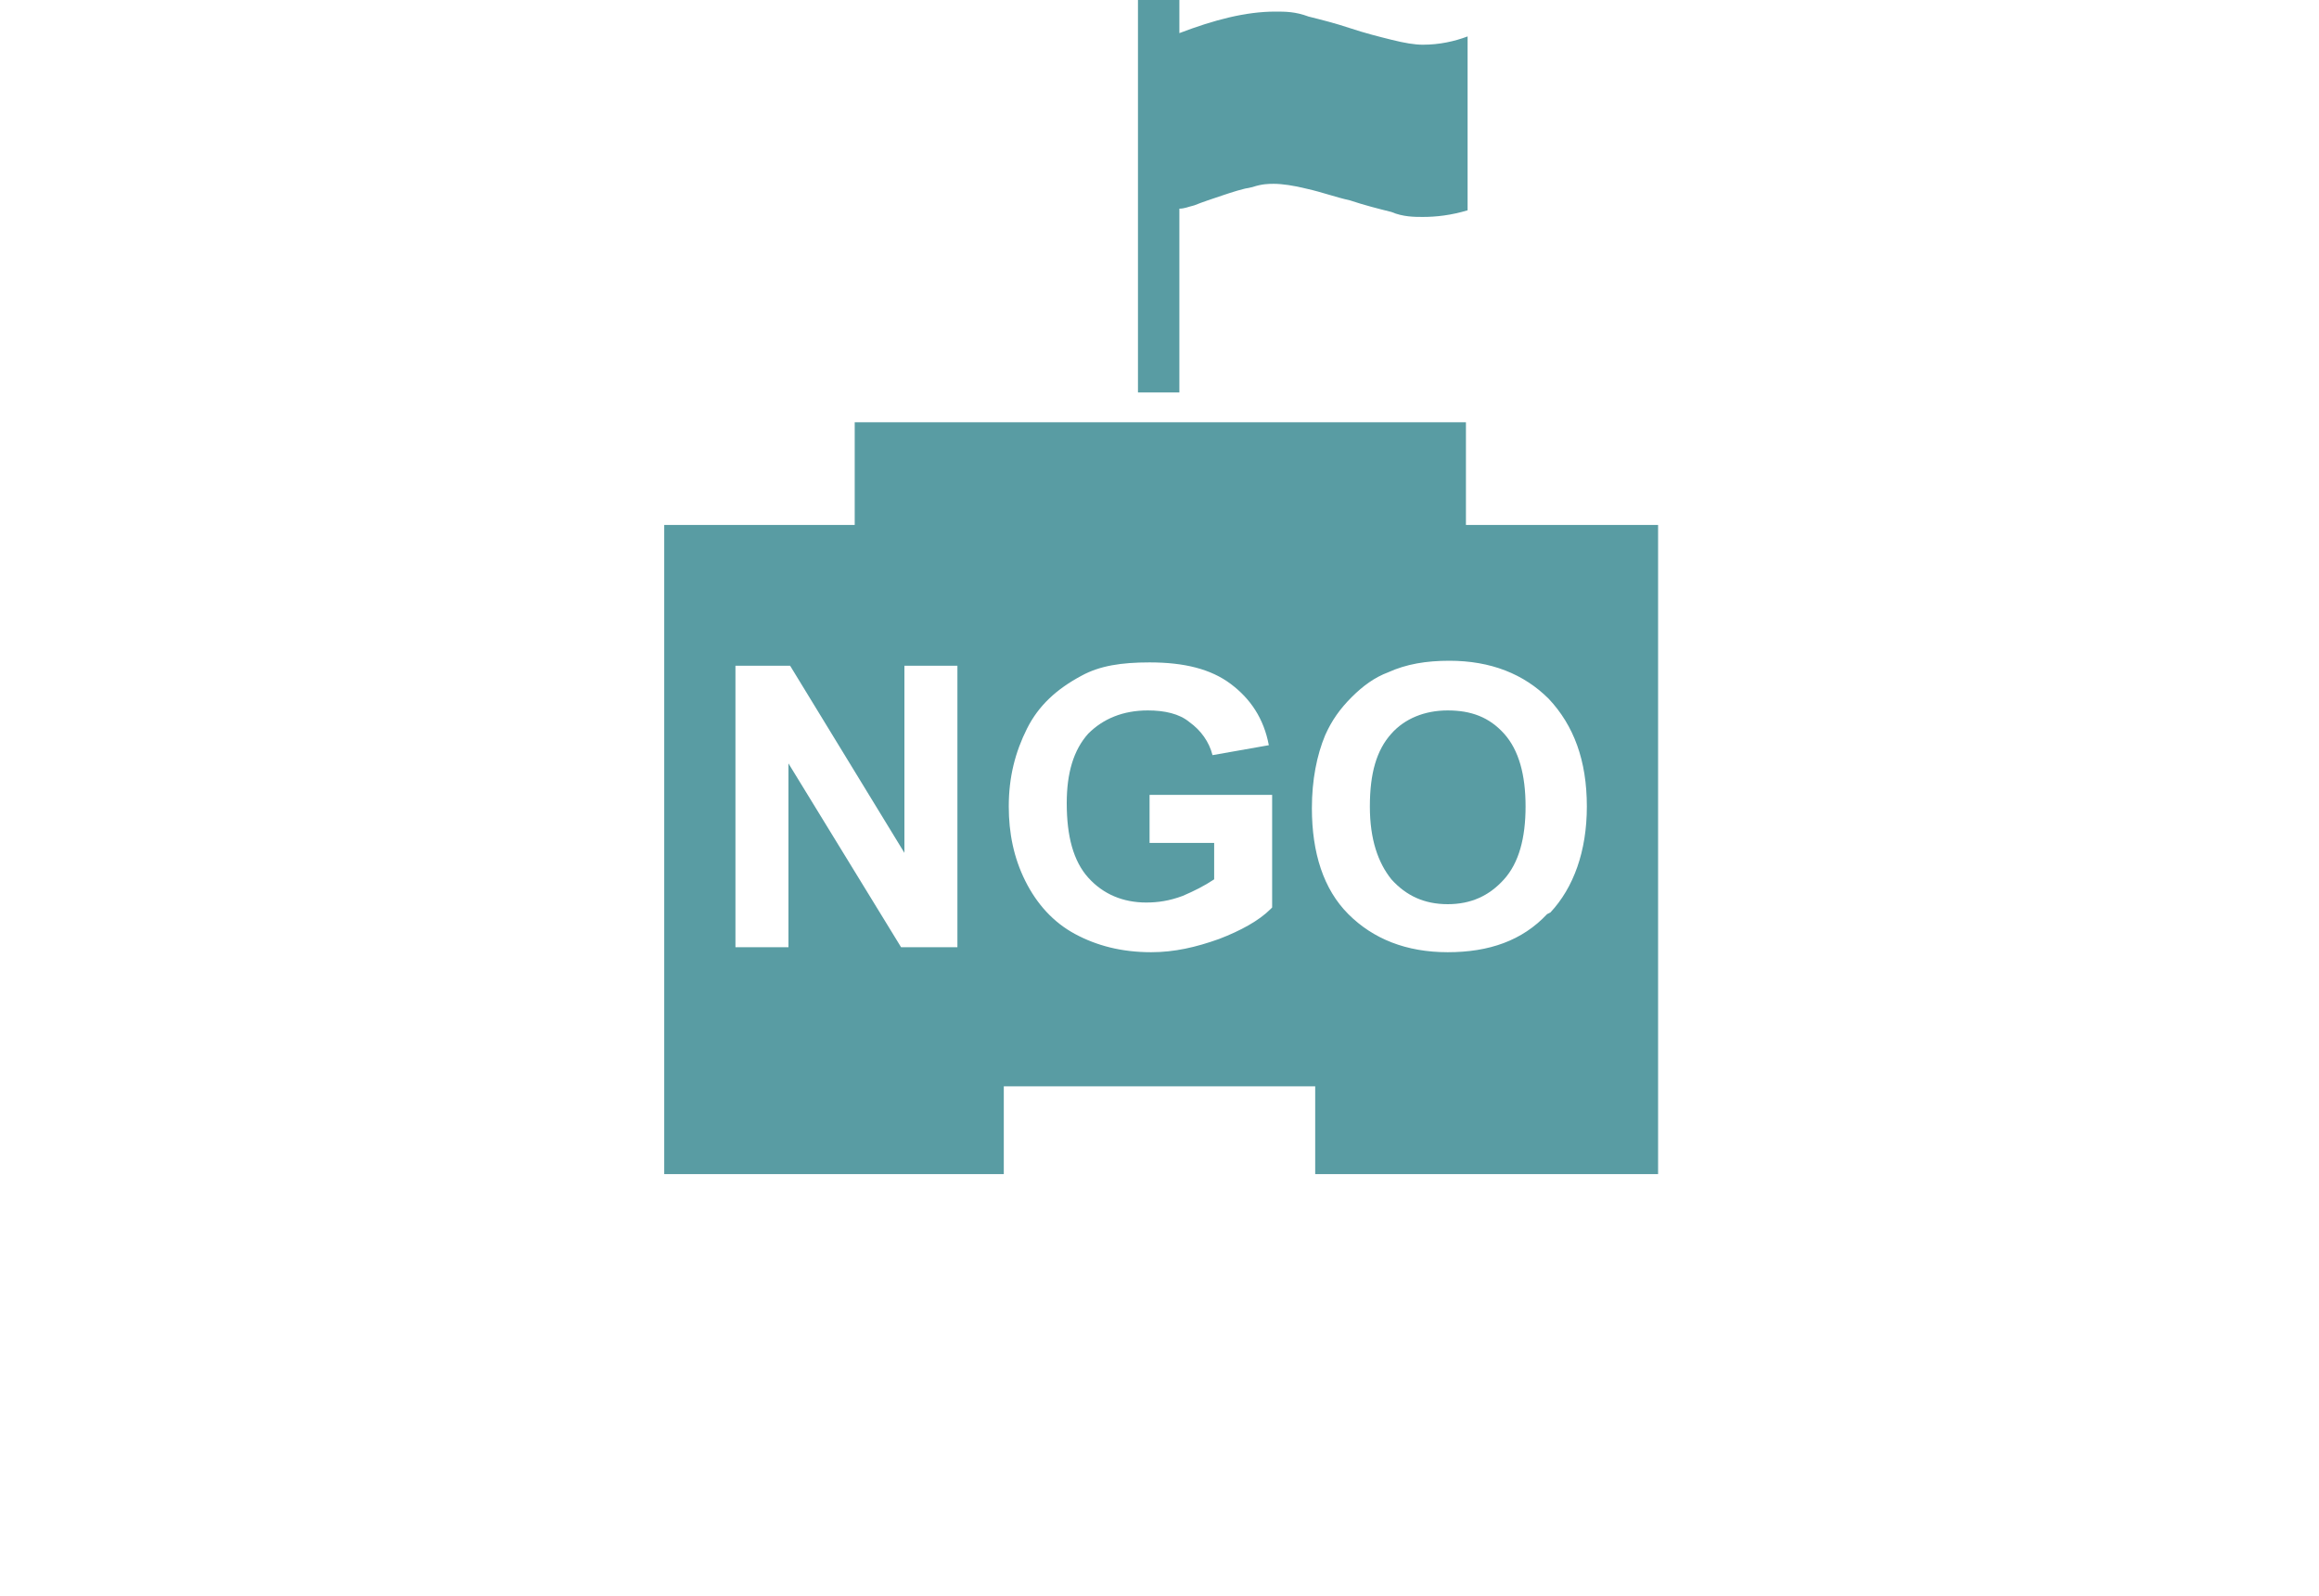 <?xml version="1.0" encoding="UTF-8"?><svg id="Layer_1" xmlns="http://www.w3.org/2000/svg" viewBox="0 0 14 9.64"><defs><style>.cls-1{fill:#599ca3;}</style></defs><path class="cls-1" d="M7.12,2.37h-.25V0h.25V.2c.21-.08,.4-.13,.58-.13,.06,0,.12,0,.2,.03,.08,.02,.16,.04,.25,.07,.09,.03,.17,.05,.25,.07,.08,.02,.14,.03,.19,.03,.1,0,.19-.02,.27-.05V1.27c-.1,.03-.19,.04-.27,.04-.05,0-.12,0-.19-.03-.08-.02-.16-.04-.25-.07-.09-.02-.17-.05-.26-.07-.08-.02-.15-.03-.2-.03-.03,0-.07,0-.13,.02-.06,.01-.12,.03-.18,.05-.06,.02-.12,.04-.17,.06-.04,.01-.06,.02-.09,.02v1.09Z"/><path class="cls-1" d="M8.85,3.17v-.62h-3.69v.62h-1.15v3.92h2.05v-.53h1.88v.53h2.07V3.17h-1.15Zm-3.07,2.55h-.34l-.68-1.11v1.11h-.32v-1.7h.33l.69,1.13v-1.13h.32v1.7Zm1.89-.23c-.07,.07-.18,.13-.31,.18-.14,.05-.27,.08-.41,.08-.18,0-.33-.04-.46-.11-.13-.07-.23-.18-.3-.32-.07-.14-.1-.29-.1-.45,0-.18,.04-.33,.11-.47,.07-.14,.18-.24,.33-.32,.11-.06,.24-.08,.41-.08,.21,0,.37,.04,.49,.13,.12,.09,.2,.21,.23,.37l-.34,.06c-.02-.08-.07-.15-.14-.2-.06-.05-.15-.07-.25-.07-.15,0-.27,.05-.36,.14-.09,.1-.13,.24-.13,.42,0,.2,.04,.35,.13,.45,.09,.1,.21,.15,.35,.15,.07,0,.14-.01,.22-.04,.07-.03,.13-.06,.19-.1v-.22h-.39v-.29h.74v.68h0Zm1.67,.03c-.15,.16-.35,.23-.6,.23s-.45-.08-.6-.23c-.15-.15-.22-.37-.22-.64,0-.17,.03-.32,.08-.44,.04-.09,.09-.16,.16-.23,.07-.07,.14-.12,.22-.15,.11-.05,.23-.07,.37-.07,.25,0,.45,.08,.6,.23,.15,.16,.23,.37,.23,.65,0,.27-.08,.49-.22,.64"/><path class="cls-1" d="M8.74,4.29c-.14,0-.26,.05-.34,.14-.09,.1-.13,.24-.13,.44s.05,.34,.13,.44c.09,.1,.2,.15,.34,.15s.25-.05,.34-.15c.09-.1,.13-.25,.13-.44s-.04-.34-.13-.44c-.09-.1-.2-.14-.34-.14"/></svg>